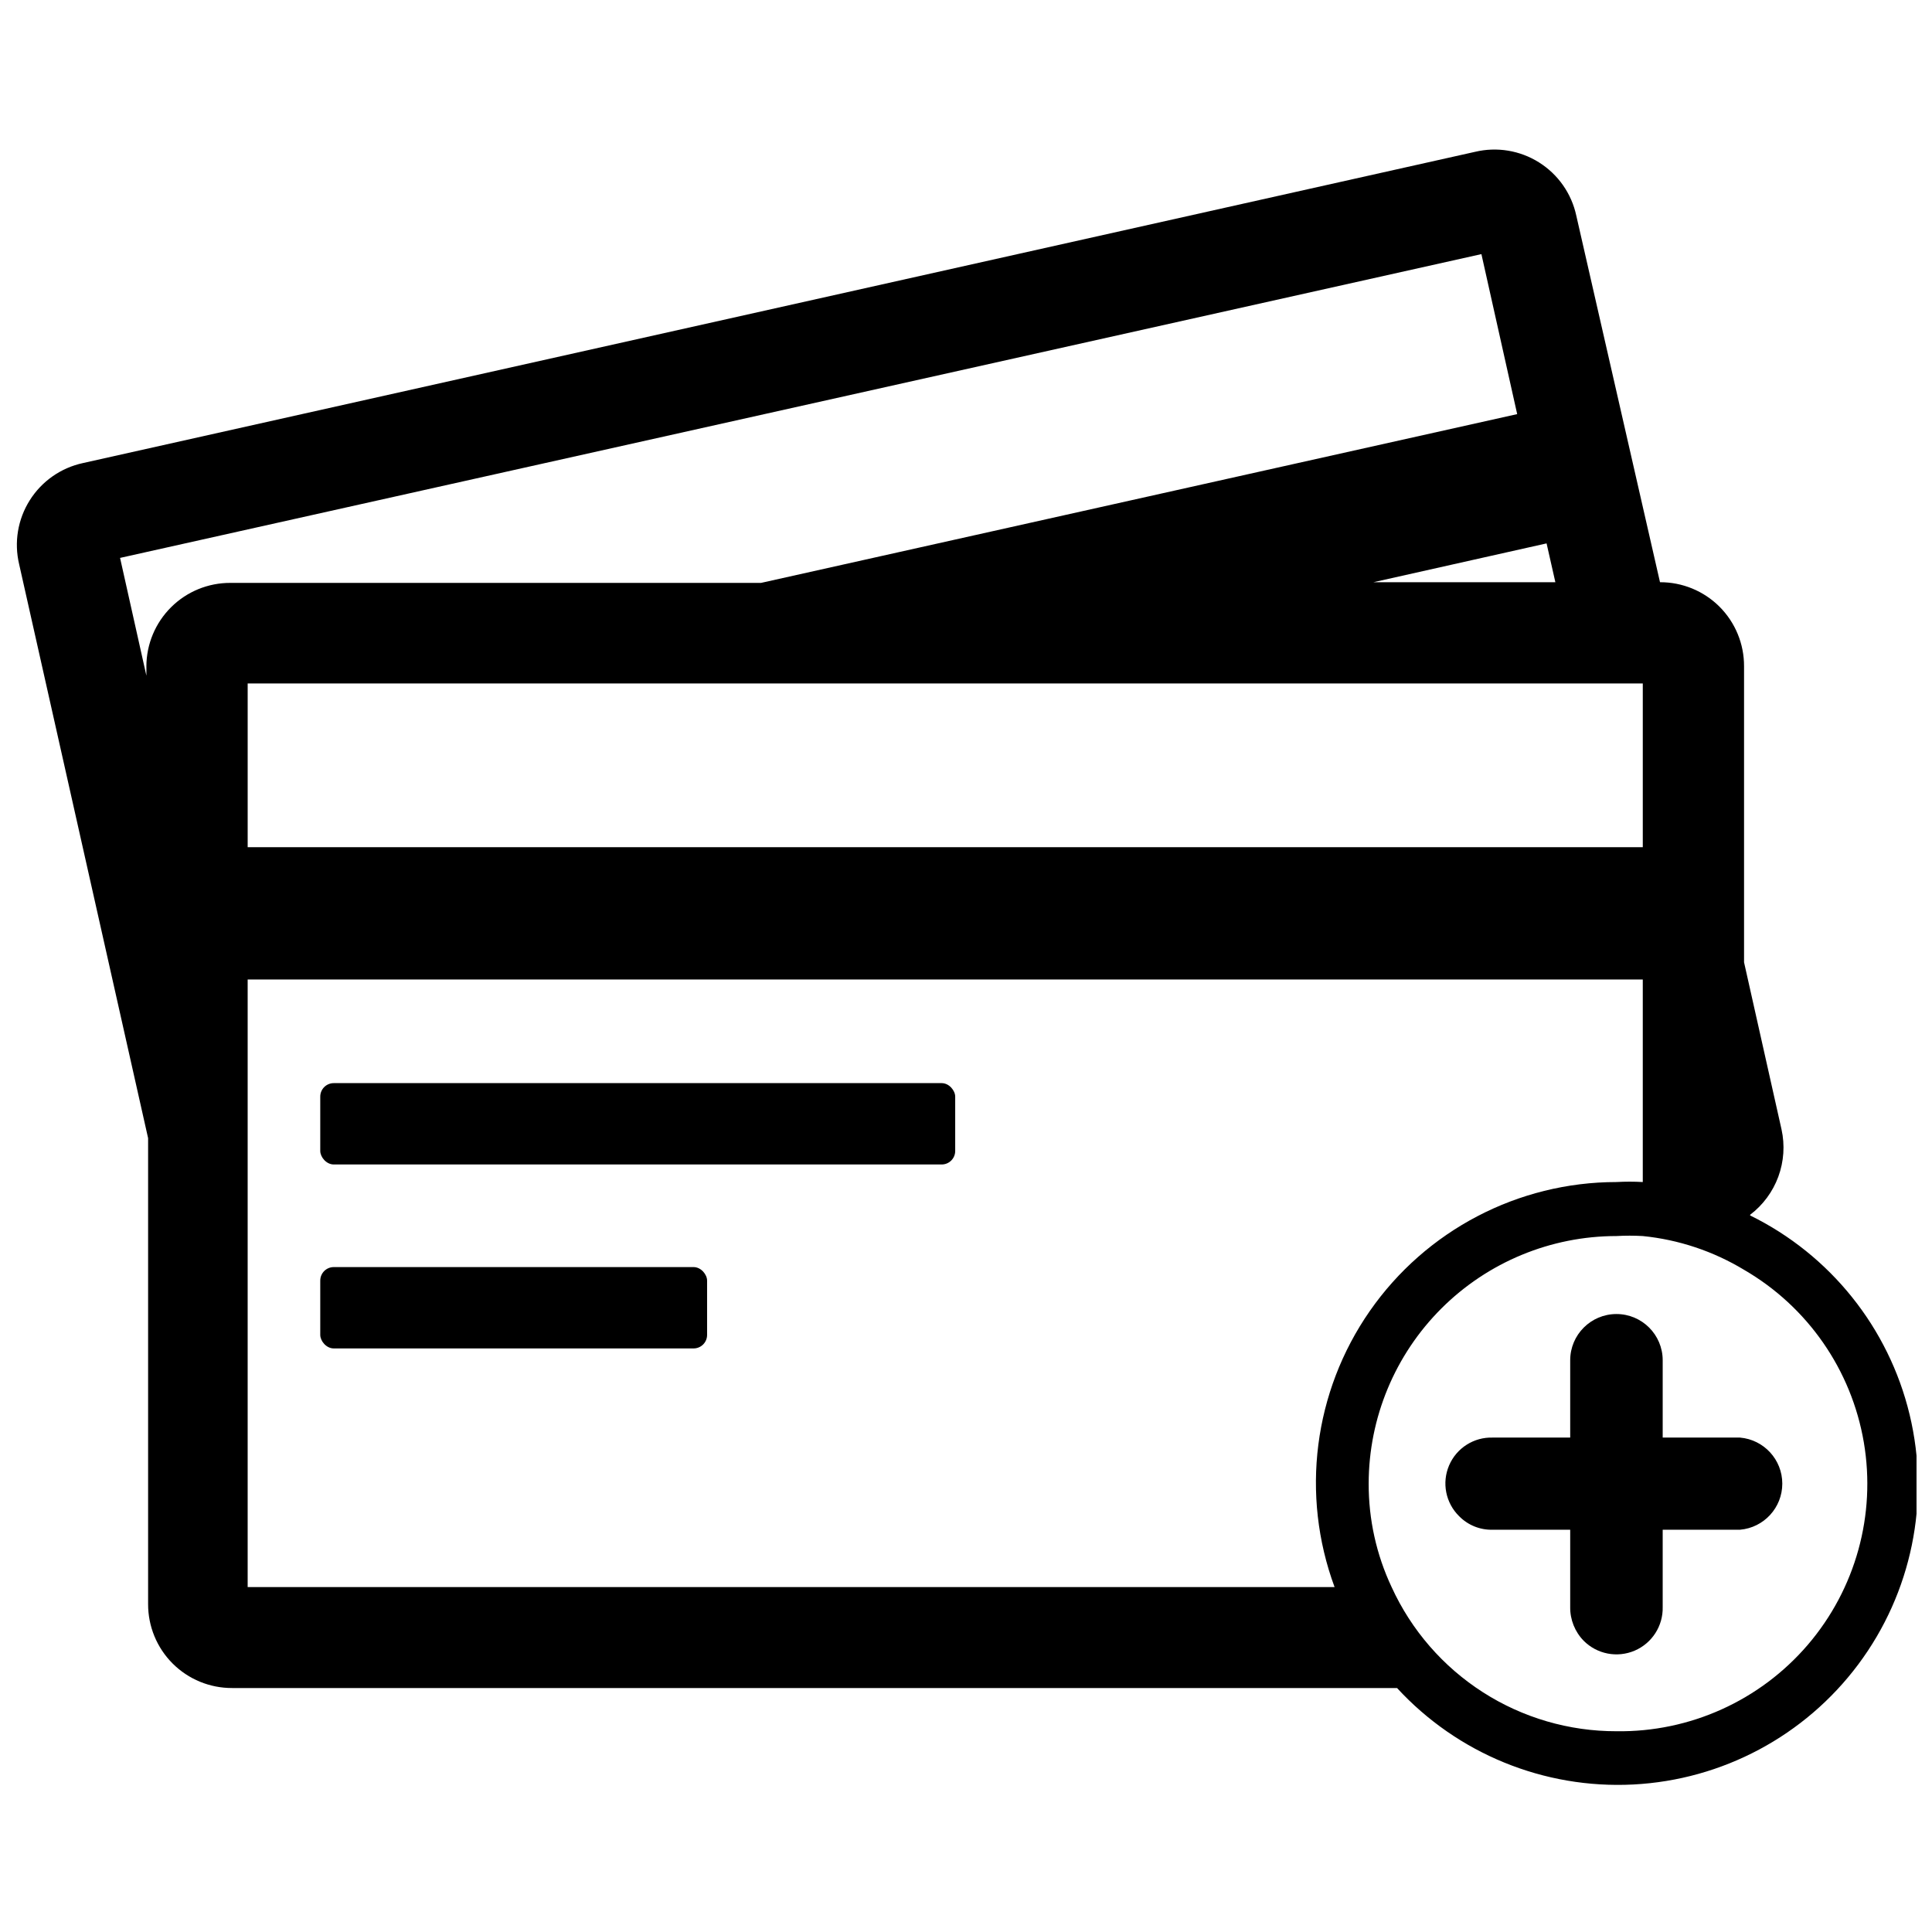 <?xml version="1.0" encoding="UTF-8"?>
<!-- Uploaded to: SVG Repo, www.svgrepo.com, Generator: SVG Repo Mixer Tools -->
<svg width="800px" height="800px" version="1.1" viewBox="144 144 512 512" xmlns="http://www.w3.org/2000/svg">
 <defs>
  <clipPath id="a">
   <path d="m148.09 183h503.81v435h-503.81z"/>
  </clipPath>
 </defs>
 <g clip-path="url(#a)">
  <path d="m607.8 465.93c3.406-2.582 5.996-6.086 7.473-10.098 1.473-4.012 1.77-8.359 0.848-12.535l-9.93-44.281v-78.449c0.023-5.914-2.316-11.594-6.496-15.777-4.184-4.18-9.863-6.519-15.777-6.496l-22.184-97.148c-1.258-5.836-4.812-10.918-9.863-14.098-5.051-3.184-11.168-4.195-16.977-2.809l-368.91 82.477c-5.836 1.258-10.918 4.812-14.098 9.863-3.184 5.047-4.195 11.168-2.809 16.973l34.172 152.07v123.45-0.004c-0.023 5.918 2.316 11.598 6.496 15.777 4.184 4.184 9.863 6.523 15.777 6.5h308.71c16.02 17.402 38.957 26.773 62.582 25.566 23.625-1.211 45.484-12.875 59.641-31.824 14.16-18.949 19.148-43.219 13.609-66.215-5.539-23-21.027-42.34-42.262-52.766zm-28.445-140.8v43.387h-369.72v-43.387zm-23.168-26.836h-48.219l45.891-10.289zm-373.39 22.273v2.504l-6.977-31.219 360.77-80.508 9.48 42.402-200.38 44.727h-140.62c-5.887-0.023-11.539 2.289-15.715 6.434-4.176 4.144-6.539 9.777-6.562 15.66zm26.836 244.03v-161.02l369.72 0.004v53.672c-2.324-0.133-4.652-0.133-6.977 0-26.066 0.02-50.473 12.785-65.363 34.18-14.887 21.395-18.371 48.719-9.332 73.164zm362.74 38.199c-12.551 0.02-24.84-3.57-35.402-10.344-10.566-6.773-18.957-16.441-24.176-27.855-4.039-8.586-6.117-17.969-6.082-27.461 0.023-17.398 6.953-34.078 19.262-46.371 12.312-12.293 29-19.199 46.398-19.199 2.324-0.133 4.652-0.133 6.977 0 9.5 0.953 18.664 4.008 26.836 8.945 16.848 9.77 28.477 26.523 31.746 45.723 3.266 19.195-2.172 38.852-14.836 53.645-12.668 14.793-31.25 23.191-50.723 22.918z"/>
 </g>
 <path d="m232.45 431.04h161.11c1.977 0 3.578 1.977 3.578 3.578v14.402c0 1.977-1.602 3.578-3.578 3.578h-161.11c-1.977 0-3.578-1.977-3.578-3.578v-14.402c0-1.977 1.602-3.578 3.578-3.578z"/>
 <path d="m232.45 479.79h95.359c1.977 0 3.578 1.977 3.578 3.578v14.402c0 1.977-1.602 3.578-3.578 3.578h-95.359c-1.977 0-3.578-1.977-3.578-3.578v-14.402c0-1.977 1.602-3.578 3.578-3.578z"/>
 <path d="m584.63 569.88c0.121 5.012-2.824 9.59-7.434 11.562-4.613 1.969-9.957 0.934-13.5-2.617-2.336-2.387-3.625-5.609-3.578-8.945v-20.488h-20.484c-3.352 0.113-6.594-1.188-8.945-3.578-3.582-3.516-4.641-8.867-2.66-13.48s6.59-7.535 11.605-7.359h20.484v-20.488c0-6.766 5.488-12.254 12.258-12.254 6.766 0 12.254 5.488 12.254 12.254v20.488h20.484c6.34 0.543 11.211 5.848 11.211 12.207 0 6.363-4.871 11.668-11.211 12.211h-20.484z"/>
</svg>